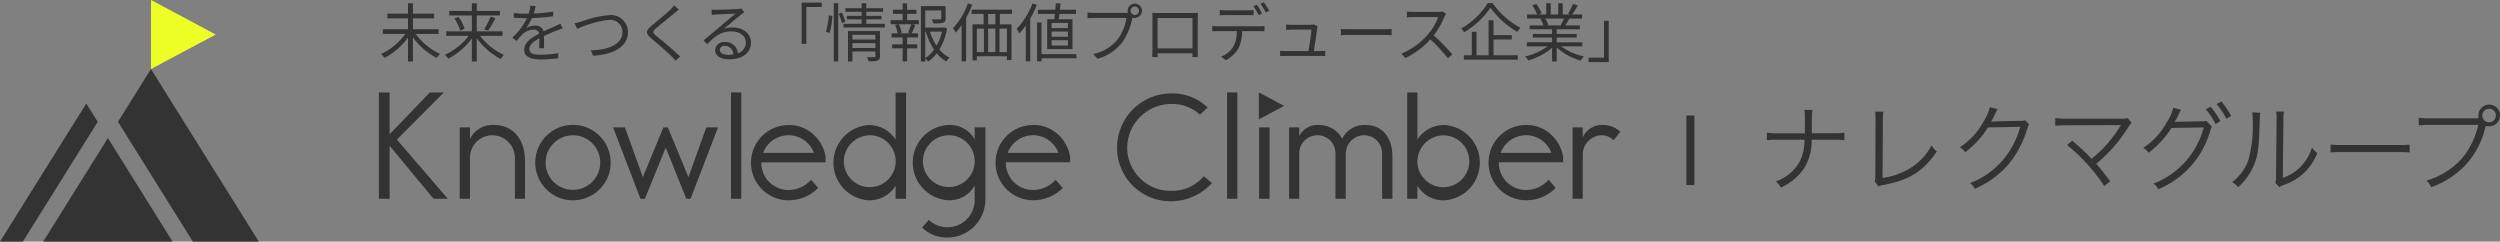 <?xml version="1.0" encoding="UTF-8"?><svg id="_レイヤー_1" xmlns="http://www.w3.org/2000/svg" viewBox="0 0 391.85 37.87"><rect x="0" y="0" width="391.85" height="37.87" fill="#808080" stroke="none"/><defs><style>.cls-1{fill:#edff26;}.cls-2{fill:#fff;}.cls-3{fill:#333;}</style></defs><path id="_パス_1917" class="cls-3" d="m40.57,37.87L23.66,10.82l-5.17,8.27,11.74,18.78h10.33Z"/><path id="_パス_1918" class="cls-3" d="m13.52,16.23L0,37.87h3.58l11.74-18.78-1.79-2.86Z"/><path id="_パス_1919" class="cls-2" d="m16.9,21.64l-10.14,16.23,10.14-16.23h0Z"/><path id="_パス_1920" class="cls-2" d="m16.91,21.64l10.14,16.23-10.14-16.23h0Z"/><path id="_パス_1921" class="cls-3" d="m6.76,37.87h20.29l-10.14-16.23-10.14,16.23Z"/><path id="_パス_1922" class="cls-1" d="m23.67,0v10.82l10.14-5.41L23.67,0Z"/><g id="_グループ_2578"><path id="_パス_1923" class="cls-3" d="m62.21,21.89l7.98,9.26h-2.24l-6.88-8.3v8.3h-1.68V14.49h1.68v6.56l6.3-6.56h2.19l-7.36,7.4Z"/><path id="_パス_1924" class="cls-3" d="m82.29,31.15h-1.58v-6.44c-.03-1.94-1.6-3.49-3.54-3.51-1.93.01-3.5,1.58-3.51,3.51v6.44h-1.61v-11.18h1.61v1.8c.71-1.43,2.21-2.3,3.8-2.19,2.84,0,4.83,2.14,4.83,5.58v5.99Z"/><path id="_パス_1925" class="cls-3" d="m89.78,31.4c-3.27-.01-5.9-2.67-5.89-5.94.01-3.27,2.67-5.9,5.94-5.89s5.9,2.67,5.89,5.94c-.01,3.25-2.64,5.87-5.89,5.89h-.05Zm-4.26-5.89c.01,2.36,1.94,4.27,4.31,4.25s4.27-1.94,4.25-4.31c-.01-2.36-1.94-4.27-4.3-4.25-2.36.01-4.27,1.94-4.26,4.3,0,0,0,0,0,0Z"/><path id="_パス_1926" class="cls-3" d="m108.24,31.15h-.67l-3.22-8.01-3.27,8.01h-.7l-4.28-11.18h1.85l2.81,7.79,3.22-7.79h.7l3.22,7.79,2.81-7.79h1.83l-4.3,11.18Z"/><path id="_パス_1927" class="cls-3" d="m116.19,31.15h-1.61V14.49h1.61v16.66Z"/><path id="_パス_1928" class="cls-3" d="m119.32,25.43v.07c-.01,2.35,1.88,4.27,4.24,4.28,0,0,0,0,0,0h.04c1.36,0,2.65-.59,3.53-1.61l1.11,1.3c-1.23,1.24-2.9,1.93-4.64,1.93-3.26,0-5.9-2.65-5.89-5.91,0-3.26,2.65-5.9,5.92-5.89,1.42-.03,2.8.5,3.85,1.46,1.02.91,1.7,2.14,1.92,3.49v.89h-10.08Zm8.25-1.47c-.82-2.2-3.26-3.32-5.46-2.5-1.16.43-2.07,1.34-2.5,2.5h7.96Z"/><path id="_パス_1929" class="cls-3" d="m157.65,25.43v.07c-.01,2.35,1.88,4.27,4.24,4.28,0,0,0,0,0,0h.04c1.36,0,2.65-.59,3.53-1.61l1.11,1.3c-1.23,1.24-2.9,1.93-4.64,1.92-3.26,0-5.9-2.65-5.89-5.91,0-3.26,2.65-5.9,5.92-5.89,1.42-.03,2.8.5,3.85,1.46,1.02.91,1.7,2.14,1.92,3.49v.89h-10.07Zm8.25-1.47c-.82-2.2-3.26-3.32-5.46-2.5-1.16.43-2.07,1.34-2.5,2.5h7.96Z"/><path id="_パス_1930" class="cls-3" d="m234.92,25.43v.07c-.01,2.35,1.89,4.27,4.24,4.28h.04c1.36,0,2.65-.59,3.53-1.61l1.11,1.3c-1.23,1.24-2.9,1.93-4.64,1.92-3.26,0-5.9-2.65-5.89-5.91s2.65-5.9,5.91-5.89c1.42-.03,2.8.5,3.85,1.46,1.02.91,1.7,2.14,1.93,3.49v.89h-10.08Zm8.25-1.47c-.82-2.2-3.26-3.32-5.46-2.5-1.16.43-2.07,1.34-2.5,2.5h7.96Z"/><path id="_パス_1931" class="cls-3" d="m142.02,31.15h-1.64v-2.04c-.89,1.46-2.5,2.33-4.21,2.29-3.26-.2-5.74-3.01-5.53-6.27.19-2.98,2.56-5.35,5.53-5.53,1.7-.01,3.28.84,4.21,2.26v-7.36h1.64v16.66Zm-9.76-5.65c.13,2.24,2.06,3.96,4.3,3.83,2.24-.13,3.96-2.06,3.83-4.3-.13-2.15-1.91-3.83-4.06-3.83-2.28.03-4.1,1.91-4.07,4.18v.12h0Z"/><path id="_パス_1932" class="cls-3" d="m154.45,31.34c-.04,3.29-2.73,5.92-6.01,5.89-1.46.02-2.87-.54-3.92-1.56l1.06-1.2c1.72,1.61,4.42,1.53,6.04-.2.74-.79,1.16-1.84,1.15-2.93v-2.24c-.84,1.48-2.44,2.37-4.14,2.29-3.26-.19-5.75-2.99-5.56-6.25.17-3,2.56-5.38,5.56-5.56,1.7-.09,3.3.78,4.14,2.26v-1.88h1.68v11.37Zm-9.79-5.84c.13,2.24,2.06,3.95,4.3,3.81,2.24-.13,3.95-2.06,3.81-4.3-.13-2.14-1.9-3.81-4.05-3.82-2.28.03-4.1,1.9-4.07,4.18h0s0,.08,0,.13h0Z"/><path id="_パス_1933" class="cls-3" d="m188.07,17.96c-1.21-1.11-2.81-1.71-4.46-1.67-3.82,0-6.93,3.08-6.94,6.91h0c.05,3.77,3.15,6.78,6.91,6.72,0,0,0,0,0,0h.04c1.95.04,3.81-.81,5.06-2.3l1.28,1.07c-1.65,1.82-3.98,2.85-6.43,2.86-4.64.03-8.42-3.7-8.45-8.34h0v-.04c0-4.72,3.82-8.54,8.54-8.54h.03c2.1-.03,4.12.77,5.64,2.21l-1.21,1.14Z"/><path id="_パス_1934" class="cls-3" d="m193.94,31.15h-1.61V14.49h1.61v16.66Z"/><path id="_パス_1935" class="cls-3" d="m198.99,31.15h-1.64v-11.18h1.64v11.18Z"/><path id="_パス_1936" class="cls-3" d="m218.27,31.15h-1.64v-7.09c.03-1.55-1.21-2.83-2.76-2.86h-.05c-1.58,0-2.86,1.28-2.89,2.86v7.09h-1.61v-7.09c.03-1.55-1.19-2.83-2.74-2.86h-.08c-1.57-.01-2.85,1.25-2.86,2.81h0v7.14h-1.59v-11.18h1.59v1.35c.58-1.13,1.77-1.81,3.03-1.73,1.54-.05,2.98.78,3.7,2.14.69-1.39,2.15-2.24,3.7-2.14,2.38,0,4.18,1.73,4.18,4.9v6.67Z"/><path id="_パス_1937" class="cls-3" d="m222.16,21.85c.93-1.42,2.51-2.27,4.21-2.26,3.26.18,5.76,2.97,5.57,6.23-.17,3.02-2.58,5.42-5.6,5.58-1.7.05-3.3-.82-4.18-2.28v2.04h-1.59V14.49h1.59v7.36Zm0,3.66c.13,2.24,2.06,3.96,4.3,3.83s3.96-2.06,3.83-4.3c-.12-2.15-1.91-3.83-4.06-3.83-2.28.03-4.1,1.9-4.07,4.18h0v.13h0Z"/><path id="_パス_1938" class="cls-3" d="m252.91,21.99c-.48-.51-1.15-.79-1.85-.79-1.66.03-3,1.39-2.98,3.05v6.9h-1.59v-11.18h1.59v1.56c.54-1.23,1.78-2,3.13-1.95,1.02-.01,2.01.37,2.76,1.06l-1.05,1.35Z"/><path id="_パス_1939" class="cls-3" d="m197.31,18.72v-4.23l3.96,2.11-3.96,2.11Z"/></g><path id="_パス_6019" class="cls-3" d="m265.58,29.01h-1.25v-10.91h1.25v10.91Zm18.41-8.11v-2.4c0-.43.03-.85.09-1.27h-1.26c.06.42.09.85.08,1.27v1.08c0,.47,0,.77-.01,1.32h-4.19c-.59.02-1.17-.01-1.76-.1v1.17c.58-.06,1.16-.09,1.74-.07h4.16c.02,1.19-.24,2.38-.76,3.45-.83,1.44-2.15,2.54-3.72,3.09.31.27.57.59.77.96,1.51-.67,2.81-1.76,3.72-3.13.77-1.32,1.15-2.84,1.11-4.37h3.39c.58-.01,1.16.01,1.74.07v-1.18c-.58.09-1.17.12-1.75.1h-3.33Zm9.93-3.4c.03.27.04.54.05.81v.56l-.03,8.6c.02.33-.01.66-.1.98l.6.75c.28-.11.57-.18.87-.22,4.01-.78,6.21-2.17,8.26-5.24-.33-.27-.6-.59-.83-.95-.77,1.49-1.94,2.73-3.38,3.6-1.31.78-2.77,1.3-4.29,1.5l.05-9.05c0-.45.02-.89.08-1.34h-1.28Zm17.96-.7c-.18.78-.5,1.52-.94,2.19-.89,1.67-2.18,3.08-3.76,4.1.34.18.63.45.84.78,1.42-1.07,2.64-2.39,3.58-3.9l5.06-.09c-.5,1.84-1.38,3.55-2.58,5.03-1.41,1.7-3.23,3.01-5.3,3.8.32.22.58.53.75.88,2-.85,3.78-2.13,5.22-3.75,1.37-1.66,2.39-3.58,3-5.64.17-.54.17-.56.3-.73l-.65-.63c-.25.11-.52.14-.78.1q-4.33.07-4.53.12c.25-.43.48-.88.69-1.34.08-.22.2-.42.33-.61l-1.23-.31Zm12.1,5.91c2.27,1.84,4.24,4.01,5.85,6.45l.92-.76c-1-1.34-1.62-2.12-2.19-2.73,1.95-1.59,3.62-3.49,4.95-5.62.17-.29.37-.56.6-.8l-.63-.75c-.27.1-.56.14-.84.1h-8.74c-.59.02-1.17-.01-1.76-.09v1.19c.51-.05.93-.06,1.74-.06q8.35-.02,8.56-.03c-.06.09-.07.1-.12.18-.72,1.16-1.55,2.25-2.47,3.26-.63.65-1.3,1.27-2,1.85-.95-1.01-1.97-1.96-3.04-2.84l-.82.66Zm16.65-5.82c-.18.78-.5,1.51-.94,2.18-.9,1.66-2.19,3.08-3.76,4.12.34.18.63.44.84.76,1.42-1.07,2.64-2.39,3.58-3.9l5.06-.07c-1.05,4.03-3.98,7.31-7.87,8.8.32.23.58.53.75.88,3.99-1.65,7-5.05,8.16-9.21.04-.21.13-.41.25-.59l-.9-.94c-.25.1-.52.13-.78.1l-3.63.06c-.18,0-.36,0-.54.05.26-.42.49-.87.69-1.32.08-.22.19-.43.33-.61l-1.24-.31Zm5.11.24c.61.7,1.12,1.48,1.53,2.31l.75-.45c-.41-.82-.92-1.58-1.53-2.27l-.75.41Zm1.69-.82c.61.7,1.12,1.47,1.53,2.3l.75-.44c-.43-.82-.95-1.58-1.54-2.28l-.74.41Zm5.6,1.29c.05.35.07.71.06,1.07.12,2.17-.11,4.34-.68,6.43-.49,1.37-1.37,2.57-2.53,3.44.36.2.66.48.9.81,1.16-1,2.05-2.27,2.6-3.7.57-1.52.69-2.62.81-6.69,0-.43.02-.86.09-1.29l-1.24-.07Zm3.74-.1c.07.44.09.89.06,1.34l-.09,8.77c.04.34,0,.69-.1,1.02l.6.69c.11-.07.22-.13.34-.18q.21-.08.48-.18c.76-.28,1.48-.64,2.14-1.1,1.36-.96,2.41-2.3,3.01-3.86-.32-.25-.6-.54-.84-.87-.34,1.13-.95,2.15-1.77,3-.78.8-1.73,1.39-2.79,1.74l.09-9.06c-.02-.44,0-.88.09-1.32h-1.23Zm8.53,6.39c.62-.06,1.24-.08,1.86-.06h8.7c.61-.01,1.22,0,1.83.06v-1.23c-.6.07-1.21.1-1.82.07h-8.71c-.62.02-1.24,0-1.86-.09v1.24Zm22.89-5.34h-7.38c-.57.02-1.13-.01-1.69-.09v1.2c.56-.07,1.12-.1,1.68-.09h7.64c-.42,1.97-1.32,3.8-2.62,5.34-1.49,1.61-3.38,2.79-5.49,3.4.32.29.57.64.74,1.03,2.08-.74,3.95-1.95,5.46-3.55,1.51-1.7,2.56-3.75,3.06-5.97l.03-.09c.17.05.35.08.53.07.94,0,1.71-.76,1.71-1.71h0c0-.94-.76-1.7-1.69-1.7-.94,0-1.71.76-1.71,1.71h0c0,.15.02.3.06.44h-.3Zm1.95-1.52c.59,0,1.06.48,1.07,1.07,0,.59-.47,1.08-1.06,1.08,0,0,0,0,0,0-.59,0-1.08-.48-1.08-1.07,0,0,0,0,0,0,0-.59.49-1.07,1.08-1.07,0,0,0,0,0,0Z"/><path id="_パス_6018" class="cls-3" d="m68.74,5.32v-.73h-4.02v-1.72h3.33v-.73h-3.33V.51h-.77v1.63h-3.23v.73h3.23v1.72h-3.95v.73h3.53c-.98,1.35-2.29,2.44-3.8,3.15.2.18.38.39.54.61,1.45-.77,2.71-1.86,3.68-3.18v3.74h.77v-3.78c.98,1.34,2.25,2.44,3.71,3.22.16-.23.34-.43.54-.62-1.51-.71-2.83-1.79-3.82-3.14h3.59Zm10.03.3v-.71h-4.04v-2.49h3.62v-.71h-3.62V.52h-.77v1.19h-3.54v.71h3.54v2.49h-4.01v.71h3.51c-.98,1.28-2.26,2.29-3.72,2.97.19.19.37.39.52.61,1.46-.77,2.72-1.85,3.7-3.17v3.6h.77v-3.62c.99,1.34,2.26,2.44,3.73,3.23.15-.23.32-.44.52-.63-1.47-.68-2.75-1.71-3.74-2.99h3.53Zm-7.54-2.72c.39.58.69,1.22.9,1.89l.7-.27c-.22-.67-.54-1.3-.95-1.87l-.65.25Zm5.28,1.91c.43-.63.81-1.28,1.15-1.96l-.76-.24c-.28.69-.62,1.35-1.01,1.99l.62.21Zm7.44-3.85l-.82-.07c-.03.43-.11.85-.25,1.25-.22.01-.45.01-.66.01-.56,0-1.13-.04-1.69-.11v.75c.55.04,1.21.06,1.64.06h.44c-.58,1.15-1.36,2.19-2.31,3.06l.68.5c.28-.36.59-.71.91-1.04.46-.45,1.08-.71,1.72-.73.42-.05.81.21.91.62-1.17.61-2.36,1.35-2.36,2.53s1.15,1.53,2.58,1.53c.92,0,1.83-.07,2.74-.18l.02-.8c-.9.15-1.82.23-2.73.24-1.03,0-1.81-.12-1.81-.9,0-.66.65-1.19,1.58-1.68,0,.53-.01,1.18-.03,1.56h.77c-.01-.49-.02-1.34-.03-1.92.76-.36,1.47-.65,2.03-.86.29-.12.59-.23.89-.32l-.33-.75c-.28.15-.52.26-.82.39-.52.24-1.13.48-1.81.81-.18-.58-.74-.95-1.34-.9-.49,0-.97.13-1.39.37.36-.48.66-1,.9-1.55,1.11-.03,2.22-.12,3.32-.28v-.74c-1,.17-2.02.27-3.04.31.12-.38.22-.77.29-1.16Zm6.13,2.69l.37.88c1.58-.73,3.26-1.21,4.98-1.41,1.04-.13,1.99.61,2.12,1.66,0,.07.01.14.01.21,0,2.05-2.34,2.84-4.96,2.91l.36.83c3.08-.17,5.47-1.33,5.47-3.72-.01-1.48-1.23-2.67-2.71-2.66-.09,0-.18,0-.27.02-1.46.13-2.9.46-4.27.99-.36.12-.73.21-1.1.29Zm16.31-2.16l-.74-.66c-.17.24-.36.46-.57.67-.68.69-2.2,1.89-2.95,2.52-.9.76-1.02,1.19-.07,1.98.93.77,2.45,2.07,3.15,2.79.25.24.48.49.69.73l.71-.66c-1.06-1.06-2.83-2.49-3.74-3.23-.64-.54-.63-.7-.03-1.21.74-.62,2.18-1.76,2.86-2.36.17-.14.48-.4.69-.57Zm6.42,6.33c.05-.4.4-.68.8-.64.74.01,1.34.62,1.34,1.36-.27.04-.54.06-.81.06-.78,0-1.33-.3-1.33-.78h0Zm-1.28-6.32l.03.83c.21-.03.44-.05.66-.06.53-.03,2.53-.12,3.06-.14-.51.45-1.76,1.5-2.32,1.96-.58.49-1.86,1.56-2.69,2.24l.57.59c1.27-1.29,2.16-2,3.83-2,1.3,0,2.24.74,2.24,1.72.01.79-.5,1.48-1.25,1.71-.09-1.05-.99-1.83-2.04-1.77-.77-.08-1.46.48-1.54,1.25,0,.02,0,.03,0,.05,0,.83.83,1.42,2.19,1.42,2.12,0,3.44-1.04,3.44-2.65,0-1.35-1.19-2.35-2.85-2.35-.47,0-.94.06-1.39.21.78-.65,2.14-1.81,2.64-2.19.18-.15.38-.28.56-.41l-.46-.58c-.18.05-.36.07-.54.08-.53.05-2.91.13-3.43.13-.24,0-.47-.01-.71-.04Zm14.12-1.09v6.47h.74V1.1h2.42V.41h-3.16Zm4.39,4.75c.24-.87.38-1.77.43-2.67l-.55-.07c-.07.86-.22,1.72-.45,2.55l.57.19Zm.65,4.47h.69V.5h-.69v9.13Zm.77-7.47c.22.47.39.97.52,1.47l.52-.26c-.14-.49-.33-.96-.55-1.41l-.49.2Zm2.15,5.36v-.76h3.6v.76h-3.6Zm3.6-2.07v.75h-3.6v-.75h3.6Zm.71-.58h-5.01v4.76h.7v-1.56h3.6v.72c0,.13-.05.17-.19.17-.12,0-.6,0-1.1,0,.09.21.16.42.21.64.48.04.96,0,1.43-.11.28-.11.36-.3.36-.68v-3.93Zm-2.14-1.14v-.7h2.38v-.54h-2.38v-.64h2.63v-.57h-2.63v-.78h-.73v.78h-2.55v.57h2.55v.64h-2.31v.54h2.31v.7h-2.85v.57h6.49v-.57h-2.91Zm6.93,1.49h-1.73l.35-.1c-.09-.46-.24-.9-.46-1.32h1.95c-.14.45-.3.88-.49,1.31l.38.11Zm-.53-3.05h1.46v-.64h-1.46V.52h-.7v1.01h-1.52v.64h1.52v.99h-1.88v.64h1.19l-.49.13c.19.41.33.84.42,1.29h-.98v.65h1.74v1.08h-1.64v.63h1.64v2.03h.7v-2.03h1.59v-.63h-1.59v-1.08h1.72v-.65h-.99c.17-.35.37-.83.55-1.29l-.48-.13h1.04v-.64h-1.84v-.99Zm2.84,2.78h.09c.28,1.01.71,1.96,1.29,2.83-.38.52-.84.98-1.38,1.34v-4.17Zm2.63,0c-.18.77-.47,1.52-.86,2.21-.45-.68-.8-1.43-1.05-2.21h1.91Zm.34-.65l-.13.03h-2.84V1.64h2.51v1.23c0,.12-.04.15-.2.16-.43.02-.86.02-1.29,0,.11.2.19.42.23.64.52.03,1.05,0,1.56-.11.32-.11.39-.31.39-.68V.96h-3.88v8.68h.68v-.48c.18.14.33.31.47.49.51-.36.96-.79,1.34-1.29.41.51.92.94,1.48,1.27.15-.22.32-.42.51-.6-.61-.31-1.15-.74-1.58-1.27.61-1.01,1.02-2.13,1.21-3.29l-.46-.17Zm3.72-3.77c-.5,1.44-1.29,2.77-2.33,3.89.15.22.29.46.41.7.34-.36.65-.75.93-1.16v5.66h.71V2.81c.37-.67.69-1.36.96-2.07l-.68-.21Zm4.3,3.28h-1.14v-1.63h1.14v1.63Zm1.81,4.35h-1.16v-3.68h1.16v3.68Zm-4.71-3.68h1.11v3.68h-1.11v-3.68Zm2.9,0v3.68h-1.14v-3.68h1.14Zm2.61-2.3v-.67h-6.32v.67h1.87v1.63h-1.74v5.66h.68v-.65h4.71v.59h.72V3.81h-1.82v-1.63h1.9Zm8.76,2.22h-2.55v-.81h2.55v.81Zm0,1.36h-2.55v-.82h2.55v.82Zm0,1.37h-2.55v-.83h2.55v.83Zm-3.25-4.11v4.68h3.97V3.02h-2.15c.04-.25.08-.54.11-.84h2.59v-.65h-2.51c.03-.34.07-.67.09-.98l-.74-.04c-.02.31-.05.66-.08,1.02h-2.73v.65h2.67c-.03.3-.06.59-.1.84h-1.12Zm-2.31-2.48c-.54,1.48-1.38,2.83-2.47,3.97.16.23.3.47.42.72.37-.38.71-.79,1.01-1.23v5.61h.7V2.91c.4-.69.75-1.41,1.03-2.16l-.69-.21Zm6.89,7.94h-5.46V3.52h-.69v6.1h.69v-.49h5.46v-.65Zm8.49-6.79c0-.37.29-.67.66-.67.37,0,.67.3.67.67h0c0,.37-.3.66-.67.66-.36,0-.66-.3-.66-.66Zm-.46,0c0,.11.02.22.05.32-.12.01-.23.01-.32.01h-5.02c-.33,0-.67-.03-1-.07v.89c.26-.01.6-.03,1-.03h5.11c-.17,1.18-.62,2.29-1.31,3.26-.97,1.24-2.35,2.09-3.9,2.4l.68.75c1.57-.44,2.95-1.38,3.94-2.67.74-1.11,1.25-2.37,1.49-3.69.01-.04.02-.07.02-.11.12.04.25.06.38.06.62,0,1.13-.5,1.13-1.12,0-.62-.51-1.13-1.13-1.13-.62,0-1.12.51-1.12,1.13Zm3.87.33c.02.24.02.55.02.78v4.92c0,.35-.02,1.09-.03,1.22h.86c-.01-.08-.01-.32-.02-.58h5.46c0,.27-.01.51-.01.58h.86c-.01-.11-.02-.89-.02-1.21V2.8c0-.25,0-.53.02-.78-.3.02-.66.02-.88.02h-5.37c-.23,0-.5,0-.89-.02Zm.83.81h5.47v4.75h-5.47V2.83Zm9.74-1.27v.83c.26-.02.59-.03.92-.03h3.45c.29,0,.64.01.93.03v-.83c-.31.04-.62.06-.93.06h-3.46c-.3,0-.61-.02-.91-.06Zm-1.18,2.51v.83c.27-.02.56-.02.86-.02h3c.03.86-.17,1.72-.58,2.48-.46.69-1.12,1.22-1.89,1.53l.74.55c.81-.41,1.49-1.04,1.97-1.82.41-.86.61-1.79.59-2.74h2.72c.24,0,.56,0,.78.02v-.83c-.26.04-.52.05-.78.05h-6.55c-.29,0-.57-.02-.86-.05Zm7-3.32l-.53.22c.3.44.57.91.81,1.39l.54-.24c-.24-.48-.52-.93-.82-1.37Zm1.1-.4l-.53.22c.32.44.59.9.83,1.38l.54-.24c-.25-.47-.53-.92-.84-1.36Zm8.42,3.76l-.61-.29c-.16.05-.33.07-.5.07h-3.04c-.26,0-.53-.02-.79-.06v.84c.25-.01.51-.03.8-.03h3.18c-.03.57-.32,2.52-.47,3.36h-3.62c-.3,0-.59-.02-.83-.04v.83c.29-.02.52-.03.83-.03h5.48c.21,0,.58,0,.76.02v-.81c-.21.02-.57.03-.79.03h-.98c.14-.92.43-2.9.51-3.58.02-.1.04-.21.07-.31Zm3.65.43v.98c.31-.03.84-.05,1.39-.05h5.49c.45,0,.87.04,1.07.05v-.98c-.22.02-.58.05-1.08.05h-5.48c-.56,0-1.09-.03-1.39-.05Zm16.48-2.36l-.51-.39c-.25.06-.5.09-.75.08h-3.86c-.3,0-.87-.04-1.01-.06v.91c.11-.01.66-.05,1.01-.05h3.9c-.38,1.02-.94,1.96-1.66,2.78-1.13,1.29-2.54,2.3-4.12,2.97l.64.67c1.48-.71,2.8-1.7,3.9-2.92,1,.91,1.92,1.9,2.75,2.97l.7-.6c-.9-1.07-1.87-2.07-2.92-2.99.69-.9,1.25-1.88,1.68-2.93.07-.15.15-.3.25-.44Zm6.54-1.7c-1.04,1.66-2.47,3.03-4.17,4,.18.17.34.36.47.58,1.64-.97,3.04-2.28,4.12-3.85,1.12,1.54,2.55,2.83,4.2,3.79.14-.23.31-.44.49-.64-1.74-.93-3.23-2.26-4.36-3.88h-.75Zm.9,5.7h2.87v-.67h-2.87v-2.33h-.77v5.48h-1.89v-3.68h-.74v3.68h-1.25v.69h8.45v-.69h-3.8v-2.48Zm11.05-3.27c-.15.36-.32.7-.51,1.04l.1.03h-2.35l.32-.07c-.12-.35-.29-.69-.5-1h2.94Zm2.87,4.35v-.63h-4.01v-.74h3.13v-.57h-3.13v-.73h3.62v-.61h-2.27c.2-.3.42-.69.62-1.07h2v-.64h-1.55c.32-.46.62-.94.88-1.44l-.76-.2c-.21.52-.47,1.03-.76,1.52l.37.12h-1.21V.5h-.7v1.77h-1.19V.5h-.69v1.77h-1.23l.51-.19c-.22-.52-.51-1.02-.85-1.47l-.63.21c.31.45.58.94.79,1.45h-1.59v.64h2.44l-.35.07c.21.31.37.65.49,1h-2.18v.61h3.51v.73h-3.01v.57h3.01v.74h-3.95v.63h3.27c-1.06.76-2.26,1.3-3.53,1.58.19.19.35.4.48.63,1.37-.39,2.64-1.06,3.73-1.97v2.13h.73v-2.18c1.08.96,2.37,1.66,3.76,2.05.13-.24.3-.47.5-.66-1.29-.26-2.51-.8-3.57-1.58h3.32Zm4.14,2.47V3.26h-.74v5.78h-2.42v.69h3.16Z"/></svg>